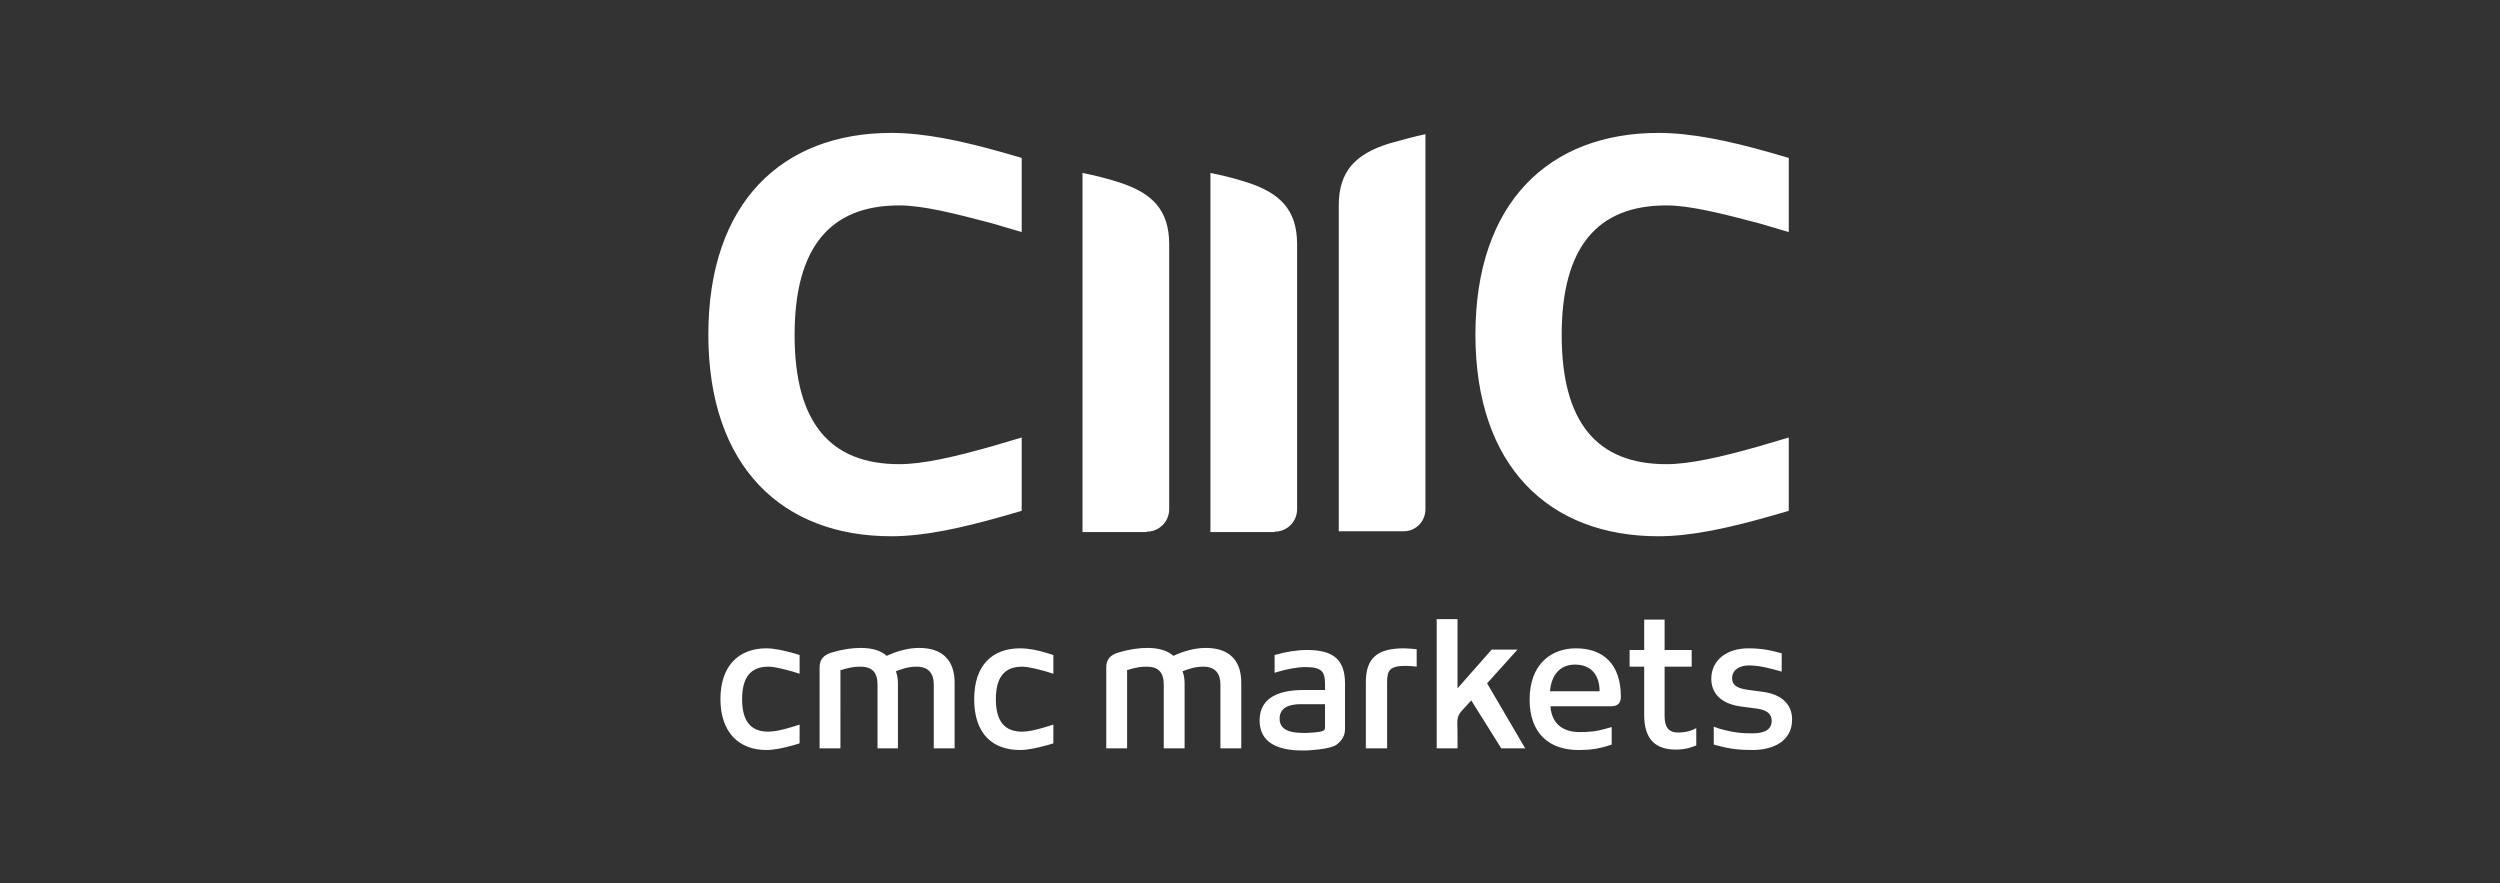 <?xml version="1.0" encoding="UTF-8"?>
<svg xmlns="http://www.w3.org/2000/svg" xmlns:xlink="http://www.w3.org/1999/xlink" version="1.1" id="Layer_1" x="0px" y="0px" viewBox="0 0 600 212" style="enable-background:new 0 0 600 212;" xml:space="preserve">
<rect x="0" y="0" width="600" height="212" fill="#333333" stroke="none"/>
<style type="text/css">
	.st0{fill:#FFFFFF;}
</style>
<g id="CMC-White-SVG">
	<g id="CMC-white-Copy" transform="translate(11.804, 11)">
		<path id="Shape" class="st0" d="M233.5,164.6c1.4,0,3.3-0.4,5.6-1.1l1.9-0.6v4.5l-1.3,0.4c-2.6,0.7-4.8,1.2-6.7,1.2    c-6.6,0-11-3.9-11-12.2c0-8.3,4.5-12.2,11-12.2c2,0,4.2,0.4,6.7,1.2l1.3,0.4v4.5l-1.9-0.6c-2.3-0.6-4.2-1.1-5.6-1.1    c-4.2,0-6.3,2.5-6.3,7.8S229.3,164.6,233.5,164.6 M172.6,164.6c-4.2,0-6.3-2.5-6.3-7.8s2.1-7.8,6.3-7.8c1.4,0,3.3,0.5,5.6,1.1    l1.9,0.6v-4.5l-1.3-0.4c-2.6-0.7-4.8-1.2-6.7-1.2c-6.6,0-11,4.2-11,12.2c0,8,4.5,12.2,11,12.2c2,0,4.2-0.5,6.7-1.2l1.3-0.4v-4.5    l-1.9,0.6C175.9,164.2,174,164.6,172.6,164.6 M190.1,149.8c2.2-0.7,3.4-0.8,4.6-0.8c3.1,0,4.1,1.7,4.1,4.3v15.3h4.9v-15.6    c0-1.2-0.2-2.1-0.5-2.9c1.6-0.6,3-1.1,5-1.1c3,0,4.1,1.8,4.1,4.3v15.3h5v-15.8c0-4.9-2.5-8.3-8.5-8.3c-2.7,0-5.4,0.8-7.8,1.9    c-1.3-1.2-3.4-1.9-6.2-1.9c-2,0-4.3,0.3-7,1.1c-1.9,0.6-2.9,1.6-2.9,3.6v19.4h5V149.8L190.1,149.8z M258.8,149.8    c2.2-0.7,3.4-0.8,4.6-0.8c3.1,0,4.1,1.7,4.1,4.3v15.3h5v-15.6c0-1.2-0.2-2.1-0.5-2.9c1.6-0.6,3-1.1,5-1.1c3,0,4.1,1.8,4.1,4.3    v15.3h5v-15.8c0-4.9-2.5-8.3-8.5-8.3c-2.7,0-5.4,0.8-7.8,1.9c-1.3-1.2-3.4-1.9-6.2-1.9c-2,0-4.3,0.3-7,1.1    c-1.9,0.6-2.9,1.6-2.9,3.6v19.4h5V149.8z M311,162c0,0,0,0.5,0,2c0,1.5-0.7,2.7-2,3.7c-1.6,1.2-7.1,1.4-7.1,1.4    c-2,0-11.4,0.6-11.4-7.2c0-5.7,5-7.3,10.6-7.3h5.1v-1.5c0-2.9-0.8-4-4.7-4c-2,0-4.6,0.5-7.2,1.3l-0.2,0.1v-4.3    c2.8-0.8,5.4-1.2,7.8-1.2c6.3,0,9.1,2.3,9.1,8.1L311,162 M306.2,163.6c0-0.3,0-0.7,0-0.7V158h-5.8c-3.1,0-5.1,1-5.1,3.5    c0,3.6,4.6,3.4,6.6,3.4c0,0,3.1-0.1,3.8-0.5C306,164.3,306.2,164.1,306.2,163.6 M328.1,144.8c-1-0.1-2-0.2-3-0.2    c-6.3,0-9.1,2.3-9.1,8.1v15.9h5.1v-15.9c0-2.9,0.7-3.9,4.6-3.9c0.8,0,1.6,0.1,2.5,0.2V144.8z M354.3,168.7l-9.2-15.7l7.3-8.1h-6.2    l-8.2,9.3v-16.6h-5v31h5v-3.8c0-2.7-0.4-3.7,1.1-5.3l2.2-2.4l7.2,11.5H354.3L354.3,168.7z M395.2,163.8c-0.9,0.5-2.2,1-4.3,1    c-2.4,0-3.2-1.5-3.2-4V149h6.5v-4h-6.5v-7.3h-4.9v7.3h-3.5v4h3.5v11.6c0,5.5,2.4,8.3,7.6,8.3c2.4,0,3.9-0.6,4.9-1V163.8    L395.2,163.8z M375,167.7l-0.3,0.1c-3.1,1-5,1.2-7.7,1.2c-7,0-11.7-4-11.7-12.1c0-8.5,5.2-12.3,11.1-12.3    c6.5,0,10.8,3.7,10.8,11.6c0,1.5-0.7,2.3-2.3,2.3h-14.6c0.3,4.3,3.1,6.2,7,6.2c2.1,0,3.9-0.1,6.6-0.9l1.1-0.3V167.7L375,167.7z     M366.2,148.5c-3.6,0-5.7,2.5-6,6.4h11.9C372.1,151.4,370.4,148.5,366.2,148.5 M405.6,158.5l4.5,0.6c2.4,0.4,3.3,1.4,3.3,2.9    c0,2.4-2.2,3-4.6,3c-2.4,0-4.3-0.1-7.9-1.1l-1.4-0.5v4.3l0.8,0.2c3.2,0.9,5.6,1.1,8.5,1.1c5.1,0,9.5-2.2,9.5-7.3    c0-3.6-2.4-5.9-6.6-6.6l-4.4-0.6c-2.4-0.4-3.4-1.2-3.4-2.7c0-2.1,1.9-3.1,4-3.1c2.6,0,5.1,0.7,7.6,1.4l0.3,0.1v-4.4    c-2.8-0.8-5-1.2-8-1.2c-4.8,0-8.9,2.5-8.9,7.4C399,155.6,401.4,157.8,405.6,158.5 M233.4,94l-7.1,2.1c-9.2,2.6-16.6,4.3-22.3,4.3    c-16.6,0-25.1-10-25.1-31s8.5-31.1,25.1-31.1c5.7,0,13.2,1.9,22.3,4.3l7.1,2.1V26.9l-4.5-1.3c-10.2-2.9-19-4.7-26.8-4.7    c-26.1,0-43.9,16.6-43.9,48.4s17.8,48.4,43.9,48.4c7.8,0,16.6-1.9,26.8-4.8l4.5-1.3V94L233.4,94z M417.5,94l-7.1,2.1    c-9.2,2.6-16.6,4.3-22.3,4.3c-16.6,0-25.1-10-25.1-31s8.5-31.1,25.1-31.1c5.7,0,13.2,1.9,22.3,4.3l7.1,2.1V26.9l-4.5-1.3    c-10.2-2.9-19-4.7-26.8-4.7c-26.1,0-43.9,16.6-43.9,48.4s17.8,48.4,43.9,48.4c7.8,0,16.6-1.9,26.8-4.8l4.5-1.3V94L417.5,94z     M330.3,111.2v-90c-2.8,0.6-5.8,1.4-8.9,2.3c-7.8,2.5-11.9,6.5-11.9,14.8v8.5l0,0v69.7h15.4C327.9,116.6,330.3,114.2,330.3,111.2     M294.1,116.6c3,0,5.4-2.4,5.4-5.4V56.1l0,0v-8.5c0-8.3-4.2-12.3-11.9-14.8c-3.1-1-6-1.7-8.9-2.3v86.2H294.1L294.1,116.6z     M263.4,116.6c3,0,5.4-2.4,5.4-5.4V56.1l0,0v-8.5c0-8.3-4.2-12.3-11.9-14.8c-3.1-1-6-1.7-8.9-2.3v86.2H263.4L263.4,116.6z"></path>
	</g>
</g>
</svg>
